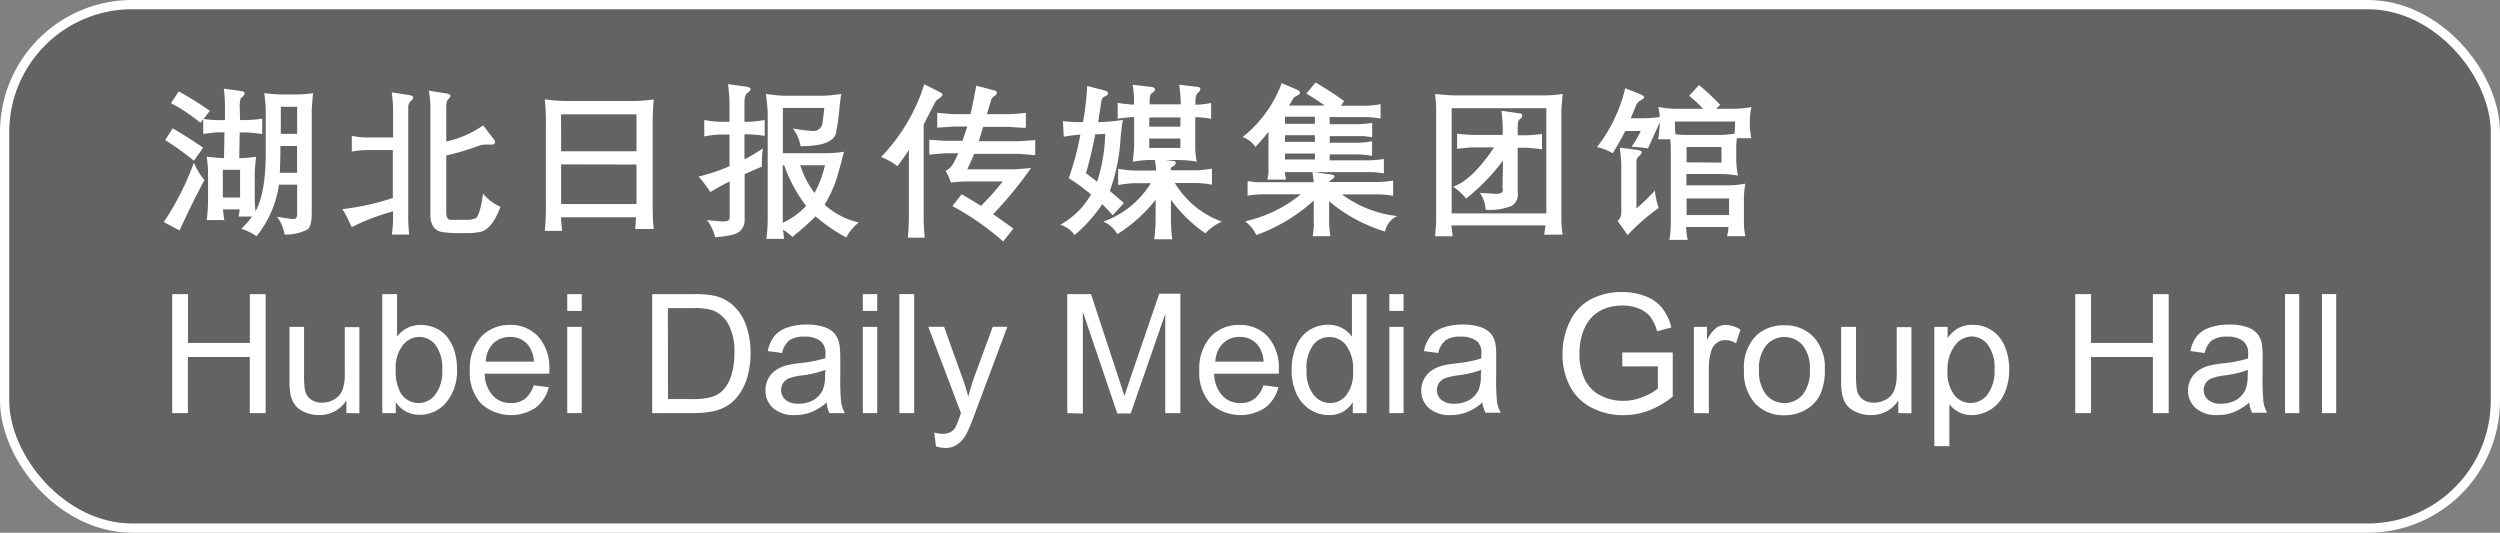 <svg xmlns="http://www.w3.org/2000/svg" viewBox="0 0 270.74 57.69"><rect x="0" y="0" width="270.74" height="57.69" fill="#808080" stroke="none"/><defs><style>.cls-1{fill:#595757;opacity:0.7;}.cls-2{fill:none;stroke:#fff;stroke-miterlimit:8;}.cls-3{fill:#fff;}</style></defs><title>资源 149</title><g id="图层_2" data-name="图层 2"><g id="图层_1-2" data-name="图层 1"><rect class="cls-1" x="0.5" y="0.5" width="269.74" height="56.69" rx="13.81" ry="13.81"/><rect class="cls-2" x="0.5" y="0.5" width="269.74" height="56.69" rx="13.81" ry="13.81"/></g><g id="图层_2-2" data-name="图层 2"><path class="cls-3" d="M22.14,19.5q-1.3,2.42-2.7,5.46l-1.7-.91A30.31,30.31,0,0,0,21,17.61,6.94,6.94,0,0,0,22.14,19.5Zm-4.25-4.33.81-1.27Q20.58,15,22,16l-1,1.4A32.78,32.78,0,0,0,17.89,15.17Zm10.72-5.08q1,.12,1.84.14H32q1,0,1.91-.14-.12,1.07-.15,1.8V23.07q0,1.47-.47,1.78a4.91,4.91,0,0,1-2.47.55A4.4,4.4,0,0,0,30,23.47q1.5.25,1.76.25a.35.35,0,0,0,.34-.15,1.2,1.2,0,0,0,.08-.59V20H30.21a11.4,11.4,0,0,1-2.43,5.58,5.82,5.82,0,0,0-1.65-.8,10,10,0,0,0,1.17-1.33H25.83a4.9,4.9,0,0,0,.12-.77H24.16a6.64,6.64,0,0,0,.14,1.15H22.39q.11-1,.14-1.75V18.68q0-.63-.14-1.71,1.12.13,1.72.15h.15l.05-2.79h-.65q-.26,0-1.65.17v-1.6l-.31.4a18.37,18.37,0,0,0-3.18-2.13l.84-1.27A34.38,34.38,0,0,1,22.72,12l-.67.88a11.12,11.12,0,0,0,1.62.13h.69l0-1.41a15,15,0,0,0-.12-2l1.87.26q.36.06.38.24t-.29.43q-.24.11-.24,1L26,13h.72a14.17,14.17,0,0,0,1.68-.15v1.66q-1.23-.15-1.68-.17h-.76l-.05,2.79H26q.56,0,1.73-.15-.11,1-.14,1.68v3.08q0,.13.07,1.15,1.16-2,1.12-6.75V11.89A16.36,16.36,0,0,0,28.62,10.09ZM26,21.39v-3H24.13v3Zm4.32-2.68h1.85v-2.9H30.37Q30.36,17.63,30.3,18.71Zm.09-7.15V14.5h1.77V11.57Z"/><path class="cls-3" d="M42.57,23.4v-.51a23.17,23.17,0,0,0-4.46,1.7L38,24.42a12.11,12.11,0,0,0-.92-1.77,27.72,27.72,0,0,0,5.46-1.21V16.25H39.81a11,11,0,0,0-1.71.16v-1.7a7.8,7.8,0,0,0,1.71.18h2.76V12a13.16,13.16,0,0,0-.15-2l1.87.29q.43.07.46.25t-.36.49a1,1,0,0,0-.18.66V23.4a15.52,15.52,0,0,0,.11,2H42.44A13.83,13.83,0,0,0,42.57,23.4Zm5.76-11.71v3.64a11.32,11.32,0,0,0,4-1.75l1.13,1.48a.58.58,0,0,1,.15.33.27.27,0,0,1-.08.18.33.33,0,0,1-.26.09l-.3,0a1.88,1.88,0,0,0-.37,0H52.4a3,3,0,0,0-.69.18,29.16,29.16,0,0,1-3.38,1V23q0,.77.43.8t1.23,0q.56,0,.83,0a1.63,1.63,0,0,0,.49-.11q.62.1,1-2.72a5,5,0,0,0,1.89,1.42q-1,2.71-2.5,2.77a6.55,6.55,0,0,1-.69.08l-.41,0H50a12.9,12.9,0,0,1-2.13-.11q-1.25-.24-1.26-1.87V11.82a9.3,9.3,0,0,0-.18-2l1.87.29q.45.07.48.23t-.32.51Q48.33,11,48.33,11.69Z"/><path class="cls-3" d="M60.88,25H59a26.18,26.18,0,0,0,.12-2.87V13.46a24.1,24.1,0,0,0-.12-2.7,18.9,18.9,0,0,0,2.51.18h6.66a15.5,15.5,0,0,0,2.63-.18q-.11,1.16-.12,2.59v8.59q0,2,.12,2.86H68.81l0-.27a9.88,9.88,0,0,0,.06-1H60.76q0,.37.09,1.26Zm-.11-8.62h8.16v-4H60.76Zm0,1.42V22.1h8.16V17.82Z"/><path class="cls-3" d="M76.93,20.8a14.83,14.83,0,0,0-1.27-1.68A19.78,19.78,0,0,0,79,18V14.57H78a11,11,0,0,0-1.73.2V13a12.48,12.48,0,0,0,1.73.19h1v-2q0-.82-.16-2.08l2,.28q.42.06.44.25t-.36.45q-.3.21-.3,1.1v2h.47A13.47,13.47,0,0,0,82.81,13v1.71a15.85,15.85,0,0,0-1.72-.16h-.47v2.7a15.87,15.87,0,0,0,2-1.19,10.71,10.71,0,0,0-.11,1.44q0,.28,0,.54-1,.43-1.87.82v5a1.55,1.55,0,0,1-1.2,1.53,9.33,9.33,0,0,1-2,.29,4.86,4.86,0,0,0-.88-1.85q1,.11,1.49.14a1.86,1.86,0,0,0,.78-.07q.2-.1.19-.43V19.65Q77.94,20.18,76.93,20.8Zm6-10.63a19,19,0,0,0,2,.2h4.27a17,17,0,0,0,1.91-.2q-.1.52-.2,1.53a19.59,19.59,0,0,1-.33,2.42q-.07,1.72-3.88,1.71a4.34,4.34,0,0,0-.84-1.92,15.83,15.83,0,0,0,2.08.27,1,1,0,0,0,1.15-1q.11-.78.18-1.49H84.78v4.9h4.8a11.38,11.38,0,0,0,1.82-.16Q91,18,90.61,19.33a14.87,14.87,0,0,1-1.31,2.84A8.3,8.3,0,0,0,93,24.09a5.12,5.12,0,0,0-1.35,1.63,18.55,18.55,0,0,1-3.33-2.29,28.5,28.5,0,0,1-2.52,2.23,5.89,5.89,0,0,0-1-.79l.11,1H83a19.83,19.83,0,0,0,.14-2V12.2Q83.11,11.48,82.95,10.18Zm1.84,7.73v6.23A8.36,8.36,0,0,0,87.3,22.3a16,16,0,0,1-2.37-4.39Zm1.89,0a10.24,10.24,0,0,0,1.55,3,12,12,0,0,0,1.13-3Z"/><path class="cls-3" d="M95.42,17a20,20,0,0,0,4.68-7.88l1.78.91q.18.11.18.24t-.33.38a1.14,1.14,0,0,0-.52.55q-.36.71-1.18,2.27V23.63q0,.78.11,2.11H98.32q.1-1.27.11-2.11v-7.4Q97.94,17,97.2,18A7.62,7.62,0,0,0,95.42,17Zm5.22-.29V15.13q1.5.12,1.82.12h1.78q.1-.32.27-.83t.25-.72H103.3l-1.55.11-.25,0V12.22q1.3.12,1.8.14h1.8q.34-1.48.62-3.08l2,.52q.22.07.22.22a.94.94,0,0,1,0,.13q0,.11-.32.3a.76.76,0,0,0-.31.47q-.06.19-.18.6l-.25.84h2.37q.6,0,1.85-.14v1.62l-.33,0-1.53-.1h-2.77l-.47,1.55h4.27q.28,0,1.84-.12v1.62l-.22,0q-1.47-.14-1.62-.13H105.5q-.21.52-.64,1.44l-.11.24h4.83q.5,0,2.08-.14a44.1,44.1,0,0,1-4.11,5q1.13.77,2.19,1.56l-1.1,1.39a29,29,0,0,0-5.5-3.83l1-1.28.46.26q1.12.66,1.63,1a28.54,28.54,0,0,0,2.36-2.65h-4q-.47,0-1.61.12a6.84,6.84,0,0,0-.57-1.26,2,2,0,0,0,.88-.91,7.77,7.77,0,0,0,.48-1h-1.31Q102.17,16.6,100.64,16.75Z"/><path class="cls-3" d="M119.37,22.11a16.31,16.31,0,0,1-3,3.35,2.9,2.9,0,0,0-1.55-1.12,8.6,8.6,0,0,0,3.33-3.28,19,19,0,0,0-2.41-1.76A30.2,30.2,0,0,0,117,14.57q-1.16.11-1.8.24l-.09-1.7a14.85,14.85,0,0,0,1.84.12h.34a33.09,33.09,0,0,0,.45-3.92l1.85.48q.4.11.41.31t-.4.36a.61.61,0,0,0-.33.52l-.08.51q-.17,1.14-.26,1.74l1-.05q.87-.06,1.67-.19-.13.82-.24,1.85a20,20,0,0,1-1.17,5.84l1.05.9.47.4-1.2,1.33Q119.89,22.63,119.37,22.11Zm-.76-7.56q-.42,2.21-1,4.21l.72.54.48.38a18.08,18.08,0,0,0,.88-5.19Zm4.05,3q.12-.87.16-1.66V12.68h-.09a14.27,14.27,0,0,0-1.69.18V11.14a16.5,16.5,0,0,0,1.69.19h.09V11q0-.83-.16-1.82l2,.23q.4.06.42.25t-.33.42q-.25.18-.25.79v.43h3.37V11a16.08,16.08,0,0,0-.17-1.83l1.87.23c.25,0,.39.09.41.16a.81.81,0,0,1,0,.13q0,.16-.25.36t-.27.84v.45h0a9.35,9.35,0,0,0,1.7-.19v1.72a9.84,9.84,0,0,0-1.63-.18h-.09v3.16a7.78,7.78,0,0,0,.17,1.66,12.24,12.24,0,0,0-1.84-.18h-1.53l.83.11q.29,0,.25.24t-.4.4a.42.42,0,0,0-.14.36v0h2.77a12.71,12.71,0,0,0,1.7-.18V20a10.74,10.74,0,0,0-1.7-.18h-2.32A9.86,9.86,0,0,0,132.32,24a5.2,5.2,0,0,0-1.77,1.27,15,15,0,0,1-3.74-3.64V24a17.57,17.57,0,0,0,.14,1.91H125a18.46,18.46,0,0,0,.15-1.91V21.63A16.16,16.16,0,0,1,121,25.36,3.08,3.08,0,0,0,119.49,24a10,10,0,0,0,5.14-4.16h-1.87a14,14,0,0,0-1.67.2V18.28a14.09,14.09,0,0,0,1.67.19h2.43a5.6,5.6,0,0,0-.13-1.15h-.68A15.9,15.9,0,0,0,122.67,17.51Zm1.8-4.83v1h3.37v-1Zm0,3.3h3.37V15h-3.37Z"/><path class="cls-3" d="M134.57,14.84A13.22,13.22,0,0,0,138.8,9l1.56.67q.44.19.44.36t-.45.39a.83.83,0,0,0-.28.21l-.23.4-.25.4h3.88q-.9-.64-2-1.3l1-1.19q1.54.88,3.09,2l-.34.51H148a10.44,10.44,0,0,0,1.51-.17v1.56a12.28,12.28,0,0,0-1.51-.16h-4v.77h3a13.13,13.13,0,0,0,1.6-.14v1.55l-.9-.12-.33,0H144v.72h3.14a10.42,10.42,0,0,0,1.45-.16v1.58a11.2,11.2,0,0,0-1.48-.16H144v.64h4.38a12.51,12.51,0,0,0,1.49-.14v1.56a10.18,10.18,0,0,0-1.48-.14h-9.25a4.28,4.28,0,0,0,.11.63,1.52,1.52,0,0,0,0,.18h-2q.09-.47.12-.72a4.07,4.07,0,0,0,0-.45v-4q-.64.82-1.41,1.63A2.78,2.78,0,0,0,134.57,14.84Zm.31,9.12a14.49,14.49,0,0,0,6-2.92H136.7a12,12,0,0,0-1.59.15V19.61l.9.12.63,0h5.63q0-.25-.12-.91,0-.13,0-.2l1.75.24q.59.06.62.22t-.45.47l0,0a.45.45,0,0,0-.11.16h5.33a12.15,12.15,0,0,0,1.58-.15V21.2a12.55,12.55,0,0,0-1.55-.15h-4a12.38,12.38,0,0,0,6,2.35A2.31,2.31,0,0,0,150,25.07a16.78,16.78,0,0,1-6.06-3.28V24a10.43,10.43,0,0,0,.14,1.58h-1.92q.08-.56.11-.91t0-.67V21.72a18.37,18.37,0,0,1-6.21,3.73A4.17,4.17,0,0,0,134.88,24Zm4.28-11.32v.77h3.24v-.77Zm0,2v.72h3.24v-.72Zm0,2.63h3.24v-.64h-3.24Z"/><path class="cls-3" d="M157.32,25.59h-1.91q.09-.88.12-1.76V12q0-.91-.12-1.82,1.09.11,2,.15h9.83q.93,0,2-.15-.11,1-.15,1.78V23.63q0,.88.13,1.78h-2q.1-.51.15-1H157.19q0,.18.07.68Zm-.11-2.48h10.25V11.72H157.21Zm5.56-5.72a22.4,22.4,0,0,1-4,4.12,6.1,6.1,0,0,0-1.41-1.3q2-.63,4.45-4.25h-2.3q-.36,0-1.71.16V14.47a15.48,15.48,0,0,0,1.71.14h3.23V14q0-.94-.14-2l1.89.27q.34,0,.36.22t-.28.44q-.23.13-.21,1v.72h.93a16.37,16.37,0,0,0,1.7-.14v1.65q-1.31-.14-1.7-.16h-.93v4.83a1.43,1.43,0,0,1-.68,1.48,6.48,6.48,0,0,1-2.79.41,3.6,3.6,0,0,0-.62-1.84q1.47.11,1.8.11t.54-.12.11-.53Z"/><path class="cls-3" d="M176,14.19q-.49,1-1.35,2.41a5.55,5.55,0,0,0-1.7-.67A16.57,16.57,0,0,0,176,9.56l1.36.53q.69.27.69.43t-.54.45a1.41,1.41,0,0,0-.4.6q-.18.48-.51,1.24H178a15.27,15.27,0,0,0,1.75-.14,6.13,6.13,0,0,0-.17-1.1,9.14,9.14,0,0,0,1.75.21h3.11a13.65,13.65,0,0,0-1.51-1.4L184,9.21a29.34,29.34,0,0,1,2.29,2.14l-.43.43h2a10.64,10.64,0,0,0,1.82-.19,6.62,6.62,0,0,0-.18,1.6v.22a8.33,8.33,0,0,0,.16,1.56h-1.56a7.28,7.28,0,0,0-.07,1v1.34a9.6,9.6,0,0,0,.18,1.71,11.06,11.06,0,0,0-1.8-.18h-3.78v1.23h4.55a10.63,10.63,0,0,0,1.84-.18,8.32,8.32,0,0,0-.16,1.82v2.49a7.16,7.16,0,0,0,.16,1.38h-2a3.87,3.87,0,0,0,.17-1h-4.58a5.54,5.54,0,0,0,.17,1.4h-2a9.56,9.56,0,0,0,.16-1.65V16a7.1,7.1,0,0,0-.07-.92h-1.3a11.16,11.16,0,0,0,.17-1.67v-.17q-.49,1.13-1.27,2.83a16.51,16.51,0,0,0-1.78-.18,10.87,10.87,0,0,0,1-1.71Zm.28,11.29-1.1-1.56a1.12,1.12,0,0,0,.4-.85V17.85q0-.38-.14-1.68a1.43,1.43,0,0,1,0-.18l1.77.23q.52.07.57.23t-.33.52q-.26.15-.23.87v4.73a20.62,20.62,0,0,0,2-1.94,8,8,0,0,0,.41,1.89A22.67,22.67,0,0,0,176.24,25.48Zm6.32-10.87h3.83a10.49,10.49,0,0,0,1.21-.11.62.62,0,0,1,.19,0,9.46,9.46,0,0,0,.07-1.1v-.24h-6.51v.29a10.2,10.2,0,0,0,.05,1.08A7.54,7.54,0,0,0,182.55,14.61Zm3.83,3V15.92h-3.78v1.66Zm-3.78,3.88v1.8h4.6v-1.8Z"/><path class="cls-3" d="M18.65,44.74V31.85h1.71v5.29h6.7V31.85h1.71V44.74H27.05V38.66h-6.7v6.07Z"/><path class="cls-3" d="M37.51,44.74V43.37a3.42,3.42,0,0,1-3,1.58A3.77,3.77,0,0,1,33,44.63a2.54,2.54,0,0,1-1.06-.79,3,3,0,0,1-.49-1.17,8,8,0,0,1-.1-1.48V35.4h1.58v5.18a9.23,9.23,0,0,0,.1,1.67,1.65,1.65,0,0,0,.63,1,2,2,0,0,0,1.2.36,2.6,2.6,0,0,0,1.34-.36,2,2,0,0,0,.88-1,5,5,0,0,0,.26-1.82v-5h1.58v9.33Z"/><path class="cls-3" d="M42.86,44.74H41.4V31.85H43v4.6a3.13,3.13,0,0,1,2.56-1.26,3.92,3.92,0,0,1,1.63.35,3.33,3.33,0,0,1,1.27,1A4.71,4.71,0,0,1,49.21,38a6.25,6.25,0,0,1,.28,1.9,5.33,5.33,0,0,1-1.19,3.71,3.71,3.71,0,0,1-2.85,1.31,3,3,0,0,1-2.59-1.38Zm0-4.74a4.84,4.84,0,0,0,.46,2.43,2.26,2.26,0,0,0,3.81.32,4.1,4.1,0,0,0,.76-2.69,4.16,4.16,0,0,0-.73-2.7,2.21,2.21,0,0,0-1.75-.87,2.28,2.28,0,0,0-1.79.9A4,4,0,0,0,42.85,40Z"/><path class="cls-3" d="M57.8,41.73l1.63.2A4,4,0,0,1,58,44.16a4.85,4.85,0,0,1-5.92-.47,4.93,4.93,0,0,1-1.2-3.54,5.16,5.16,0,0,1,1.21-3.66,4.11,4.11,0,0,1,3.15-1.3,4,4,0,0,1,3.06,1.27,5.06,5.06,0,0,1,1.19,3.59q0,.14,0,.42h-7a3.59,3.59,0,0,0,.87,2.36,2.59,2.59,0,0,0,2,.82,2.42,2.42,0,0,0,1.49-.46A3,3,0,0,0,57.8,41.73Zm-5.19-2.56h5.21a3.16,3.16,0,0,0-.6-1.77,2.42,2.42,0,0,0-2-.91,2.51,2.51,0,0,0-1.83.73A2.89,2.89,0,0,0,52.61,39.17Z"/><path class="cls-3" d="M61.43,33.67V31.85H63v1.82Zm0,11.07V35.4H63v9.33Z"/><path class="cls-3" d="M70.63,44.74V31.85h4.44a10.77,10.77,0,0,1,2.29.18,4.36,4.36,0,0,1,1.89.92,5.24,5.24,0,0,1,1.52,2.2,8.64,8.64,0,0,1,.51,3.06,9,9,0,0,1-.34,2.6,6.31,6.31,0,0,1-.88,1.88,4.67,4.67,0,0,1-1.17,1.17,4.78,4.78,0,0,1-1.54.65,8.78,8.78,0,0,1-2.07.22Zm1.71-1.52h2.75a6.68,6.68,0,0,0,2-.24,2.86,2.86,0,0,0,1.16-.67,4.06,4.06,0,0,0,.94-1.63,8,8,0,0,0,.34-2.48,6,6,0,0,0-.66-3.11,3.34,3.34,0,0,0-1.61-1.46A6.67,6.67,0,0,0,75,33.37H72.33Z"/><path class="cls-3" d="M89.52,43.59a5.89,5.89,0,0,1-1.69,1.05,4.89,4.89,0,0,1-1.74.31,3.39,3.39,0,0,1-2.36-.75,2.48,2.48,0,0,1-.83-1.92A2.55,2.55,0,0,1,83.2,41a2.58,2.58,0,0,1,.82-.91,3.84,3.84,0,0,1,1.14-.52,11.3,11.3,0,0,1,1.41-.24,14.46,14.46,0,0,0,2.82-.54q0-.33,0-.41A1.75,1.75,0,0,0,88.94,37a2.65,2.65,0,0,0-1.8-.54,2.79,2.79,0,0,0-1.65.39,2.39,2.39,0,0,0-.79,1.38l-1.55-.21a3.83,3.83,0,0,1,.69-1.6,3,3,0,0,1,1.4-.94,6.23,6.23,0,0,1,2.12-.33,5.61,5.61,0,0,1,1.94.28,2.56,2.56,0,0,1,1.1.71,2.49,2.49,0,0,1,.49,1.08A8.91,8.91,0,0,1,91,38.72v2.11a22.4,22.4,0,0,0,.1,2.79,3.52,3.52,0,0,0,.4,1.12H89.83A3.35,3.35,0,0,1,89.52,43.59Zm-.13-3.53a11.61,11.61,0,0,1-2.58.6,6,6,0,0,0-1.38.32,1.38,1.38,0,0,0-.62.51,1.4,1.4,0,0,0,.26,1.81,2.06,2.06,0,0,0,1.4.42,3.26,3.26,0,0,0,1.63-.4,2.46,2.46,0,0,0,1-1.09,3.82,3.82,0,0,0,.25-1.58Z"/><path class="cls-3" d="M93.44,33.67V31.85H95v1.82Zm0,11.07V35.4H95v9.33Z"/><path class="cls-3" d="M97.4,44.74V31.85H99V44.74Z"/><path class="cls-3" d="M101.36,48.33l-.18-1.49a3.53,3.53,0,0,0,.91.14,1.74,1.74,0,0,0,.84-.18,1.44,1.44,0,0,0,.52-.49,7.76,7.76,0,0,0,.48-1.18l.14-.39-3.54-9.35h1.71l1.94,5.41q.38,1,.68,2.16a21.29,21.29,0,0,1,.65-2.13l2-5.44h1.58l-3.55,9.49a18.63,18.63,0,0,1-.89,2.12,3.13,3.13,0,0,1-1,1.15,2.28,2.28,0,0,1-1.3.36A3.17,3.17,0,0,1,101.36,48.33Z"/><path class="cls-3" d="M115.58,44.74V31.85h2.57l3,9.12q.42,1.27.62,1.91.22-.7.69-2.07l3.08-9h2.29V44.74h-1.64V34l-3.74,10.78H121l-3.73-11v11Z"/><path class="cls-3" d="M136.82,41.73l1.63.2A4,4,0,0,1,137,44.16a4.85,4.85,0,0,1-5.92-.47,4.93,4.93,0,0,1-1.2-3.54,5.16,5.16,0,0,1,1.21-3.66,4.11,4.11,0,0,1,3.15-1.3,4,4,0,0,1,3.06,1.27,5.06,5.06,0,0,1,1.19,3.59q0,.14,0,.42h-7a3.59,3.59,0,0,0,.87,2.36,2.59,2.59,0,0,0,2,.82,2.42,2.42,0,0,0,1.49-.46A3,3,0,0,0,136.82,41.73Zm-5.19-2.56h5.21a3.16,3.16,0,0,0-.6-1.77,2.42,2.42,0,0,0-2-.91,2.51,2.51,0,0,0-1.83.73A2.89,2.89,0,0,0,131.62,39.17Z"/><path class="cls-3" d="M146.5,44.74V43.56a2.9,2.9,0,0,1-2.61,1.39,3.66,3.66,0,0,1-2.05-.62,4,4,0,0,1-1.45-1.72,5.94,5.94,0,0,1-.51-2.54,6.63,6.63,0,0,1,.47-2.54,3.68,3.68,0,0,1,1.4-1.75,3.74,3.74,0,0,1,2.08-.61,3.12,3.12,0,0,1,2.58,1.28V31.85H148V44.74Zm-5-4.66a4.05,4.05,0,0,0,.76,2.68,2.28,2.28,0,0,0,1.78.89,2.24,2.24,0,0,0,1.76-.85,3.91,3.91,0,0,0,.73-2.59,4.39,4.39,0,0,0-.74-2.81,2.27,2.27,0,0,0-1.82-.9,2.19,2.19,0,0,0-1.76.86A4.25,4.25,0,0,0,141.49,40.08Z"/><path class="cls-3" d="M150.46,33.67V31.85H152v1.82Zm0,11.07V35.4H152v9.33Z"/><path class="cls-3" d="M160.54,43.59a5.89,5.89,0,0,1-1.69,1.05,4.89,4.89,0,0,1-1.74.31,3.39,3.39,0,0,1-2.36-.75,2.48,2.48,0,0,1-.83-1.92,2.55,2.55,0,0,1,.31-1.25,2.58,2.58,0,0,1,.82-.91,3.84,3.84,0,0,1,1.14-.52,11.3,11.3,0,0,1,1.41-.24,14.46,14.46,0,0,0,2.82-.54q0-.33,0-.41A1.75,1.75,0,0,0,160,37a2.65,2.65,0,0,0-1.8-.54,2.79,2.79,0,0,0-1.65.39,2.39,2.39,0,0,0-.79,1.38l-1.55-.21a3.83,3.83,0,0,1,.69-1.6,3,3,0,0,1,1.4-.94,6.23,6.23,0,0,1,2.12-.33,5.61,5.61,0,0,1,1.94.28,2.56,2.56,0,0,1,1.1.71,2.49,2.49,0,0,1,.49,1.08,8.91,8.91,0,0,1,.08,1.46v2.11a22.4,22.4,0,0,0,.1,2.79,3.52,3.52,0,0,0,.4,1.12h-1.65A3.35,3.35,0,0,1,160.54,43.59Zm-.13-3.53a11.61,11.61,0,0,1-2.58.6,6,6,0,0,0-1.38.32,1.38,1.38,0,0,0-.62.51,1.4,1.4,0,0,0,.26,1.81,2.06,2.06,0,0,0,1.4.42,3.26,3.26,0,0,0,1.63-.4,2.46,2.46,0,0,0,1-1.09,3.82,3.82,0,0,0,.25-1.58Z"/><path class="cls-3" d="M175.69,39.68V38.17h5.46v4.78a9.64,9.64,0,0,1-2.59,1.51,7.69,7.69,0,0,1-2.74.5,7.32,7.32,0,0,1-3.45-.81A5.38,5.38,0,0,1,170,41.79a7.4,7.4,0,0,1-.79-3.44,8,8,0,0,1,.79-3.51,5.23,5.23,0,0,1,2.26-2.42,7.09,7.09,0,0,1,3.4-.79,6.74,6.74,0,0,1,2.53.45A4.19,4.19,0,0,1,180,33.35a5.59,5.59,0,0,1,1,2.11l-1.54.42a4.76,4.76,0,0,0-.72-1.55,3,3,0,0,0-1.23-.9,4.51,4.51,0,0,0-1.78-.34,5.23,5.23,0,0,0-2,.36,3.77,3.77,0,0,0-1.38.94,4.46,4.46,0,0,0-.81,1.27,6.74,6.74,0,0,0-.49,2.59,6.29,6.29,0,0,0,.59,2.88,3.8,3.8,0,0,0,1.73,1.72,5.35,5.35,0,0,0,2.41.56,5.72,5.72,0,0,0,2.16-.43,5.58,5.58,0,0,0,1.6-.91v-2.4Z"/><path class="cls-3" d="M183.44,44.74V35.4h1.42v1.42a3.86,3.86,0,0,1,1-1.31,1.76,1.76,0,0,1,1-.32,3.09,3.09,0,0,1,1.63.51L188,37.17a2.26,2.26,0,0,0-1.16-.34,1.51,1.51,0,0,0-.93.31,1.69,1.69,0,0,0-.59.87,6.16,6.16,0,0,0-.26,1.85v4.89Z"/><path class="cls-3" d="M188.87,40.07a4.81,4.81,0,0,1,1.44-3.84,4.34,4.34,0,0,1,2.94-1,4.19,4.19,0,0,1,3.15,1.26,4.8,4.8,0,0,1,1.22,3.48,6.18,6.18,0,0,1-.54,2.83,3.83,3.83,0,0,1-1.57,1.6,4.58,4.58,0,0,1-2.25.57,4.2,4.2,0,0,1-3.17-1.26A5,5,0,0,1,188.87,40.07Zm1.63,0a4,4,0,0,0,.78,2.69,2.61,2.61,0,0,0,3.93,0A4.07,4.07,0,0,0,196,40a3.86,3.86,0,0,0-.79-2.62,2.61,2.61,0,0,0-3.92,0A4,4,0,0,0,190.49,40.07Z"/><path class="cls-3" d="M205.58,44.74V43.37a3.42,3.42,0,0,1-3,1.58,3.77,3.77,0,0,1-1.54-.32,2.54,2.54,0,0,1-1.06-.79,3,3,0,0,1-.49-1.17,8,8,0,0,1-.1-1.48V35.4H201v5.18a9.23,9.23,0,0,0,.1,1.67,1.65,1.65,0,0,0,.63,1,2,2,0,0,0,1.2.36,2.6,2.6,0,0,0,1.34-.36,2,2,0,0,0,.88-1,5,5,0,0,0,.26-1.82v-5H207v9.33Z"/><path class="cls-3" d="M209.48,48.31V35.4h1.44v1.21a3.55,3.55,0,0,1,1.15-1.07,3.16,3.16,0,0,1,1.56-.36,3.69,3.69,0,0,1,2.11.62,3.78,3.78,0,0,1,1.38,1.74,6.34,6.34,0,0,1,.47,2.46,6.24,6.24,0,0,1-.51,2.58,3.88,3.88,0,0,1-1.49,1.76,3.84,3.84,0,0,1-2.06.61,3,3,0,0,1-1.42-.33,3.23,3.23,0,0,1-1-.84v4.54Zm1.43-8.19a4.06,4.06,0,0,0,.73,2.66,2.24,2.24,0,0,0,1.77.86,2.29,2.29,0,0,0,1.81-.89A4.23,4.23,0,0,0,216,40a4.12,4.12,0,0,0-.73-2.67,2.21,2.21,0,0,0-1.75-.89,2.28,2.28,0,0,0-1.79.95A4.23,4.23,0,0,0,210.91,40.12Z"/><path class="cls-3" d="M224.74,44.74V31.85h1.71v5.29h6.7V31.85h1.71V44.74h-1.71V38.66h-6.7v6.07Z"/><path class="cls-3" d="M243.58,43.59a5.89,5.89,0,0,1-1.69,1.05,4.89,4.89,0,0,1-1.74.31,3.39,3.39,0,0,1-2.36-.75,2.48,2.48,0,0,1-.83-1.92,2.55,2.55,0,0,1,.31-1.25,2.58,2.58,0,0,1,.82-.91,3.84,3.84,0,0,1,1.14-.52,11.3,11.3,0,0,1,1.41-.24,14.46,14.46,0,0,0,2.82-.54q0-.33,0-.41A1.75,1.75,0,0,0,243,37a2.65,2.65,0,0,0-1.8-.54,2.79,2.79,0,0,0-1.65.39,2.39,2.39,0,0,0-.79,1.38l-1.55-.21a3.83,3.83,0,0,1,.69-1.6,3,3,0,0,1,1.4-.94,6.23,6.23,0,0,1,2.12-.33,5.61,5.61,0,0,1,1.94.28,2.56,2.56,0,0,1,1.1.71,2.49,2.49,0,0,1,.49,1.08,8.91,8.91,0,0,1,.08,1.46v2.11a22.4,22.4,0,0,0,.1,2.79,3.52,3.52,0,0,0,.4,1.12H243.9A3.35,3.35,0,0,1,243.58,43.59Zm-.13-3.53a11.61,11.61,0,0,1-2.58.6,6,6,0,0,0-1.38.32,1.38,1.38,0,0,0-.62.51,1.4,1.4,0,0,0,.26,1.81,2.06,2.06,0,0,0,1.4.42,3.26,3.26,0,0,0,1.63-.4,2.46,2.46,0,0,0,1-1.09,3.82,3.82,0,0,0,.25-1.58Z"/><path class="cls-3" d="M247.46,44.74V31.85H249V44.74Z"/><path class="cls-3" d="M251.46,44.74V31.85H253V44.74Z"/></g></g></svg>
